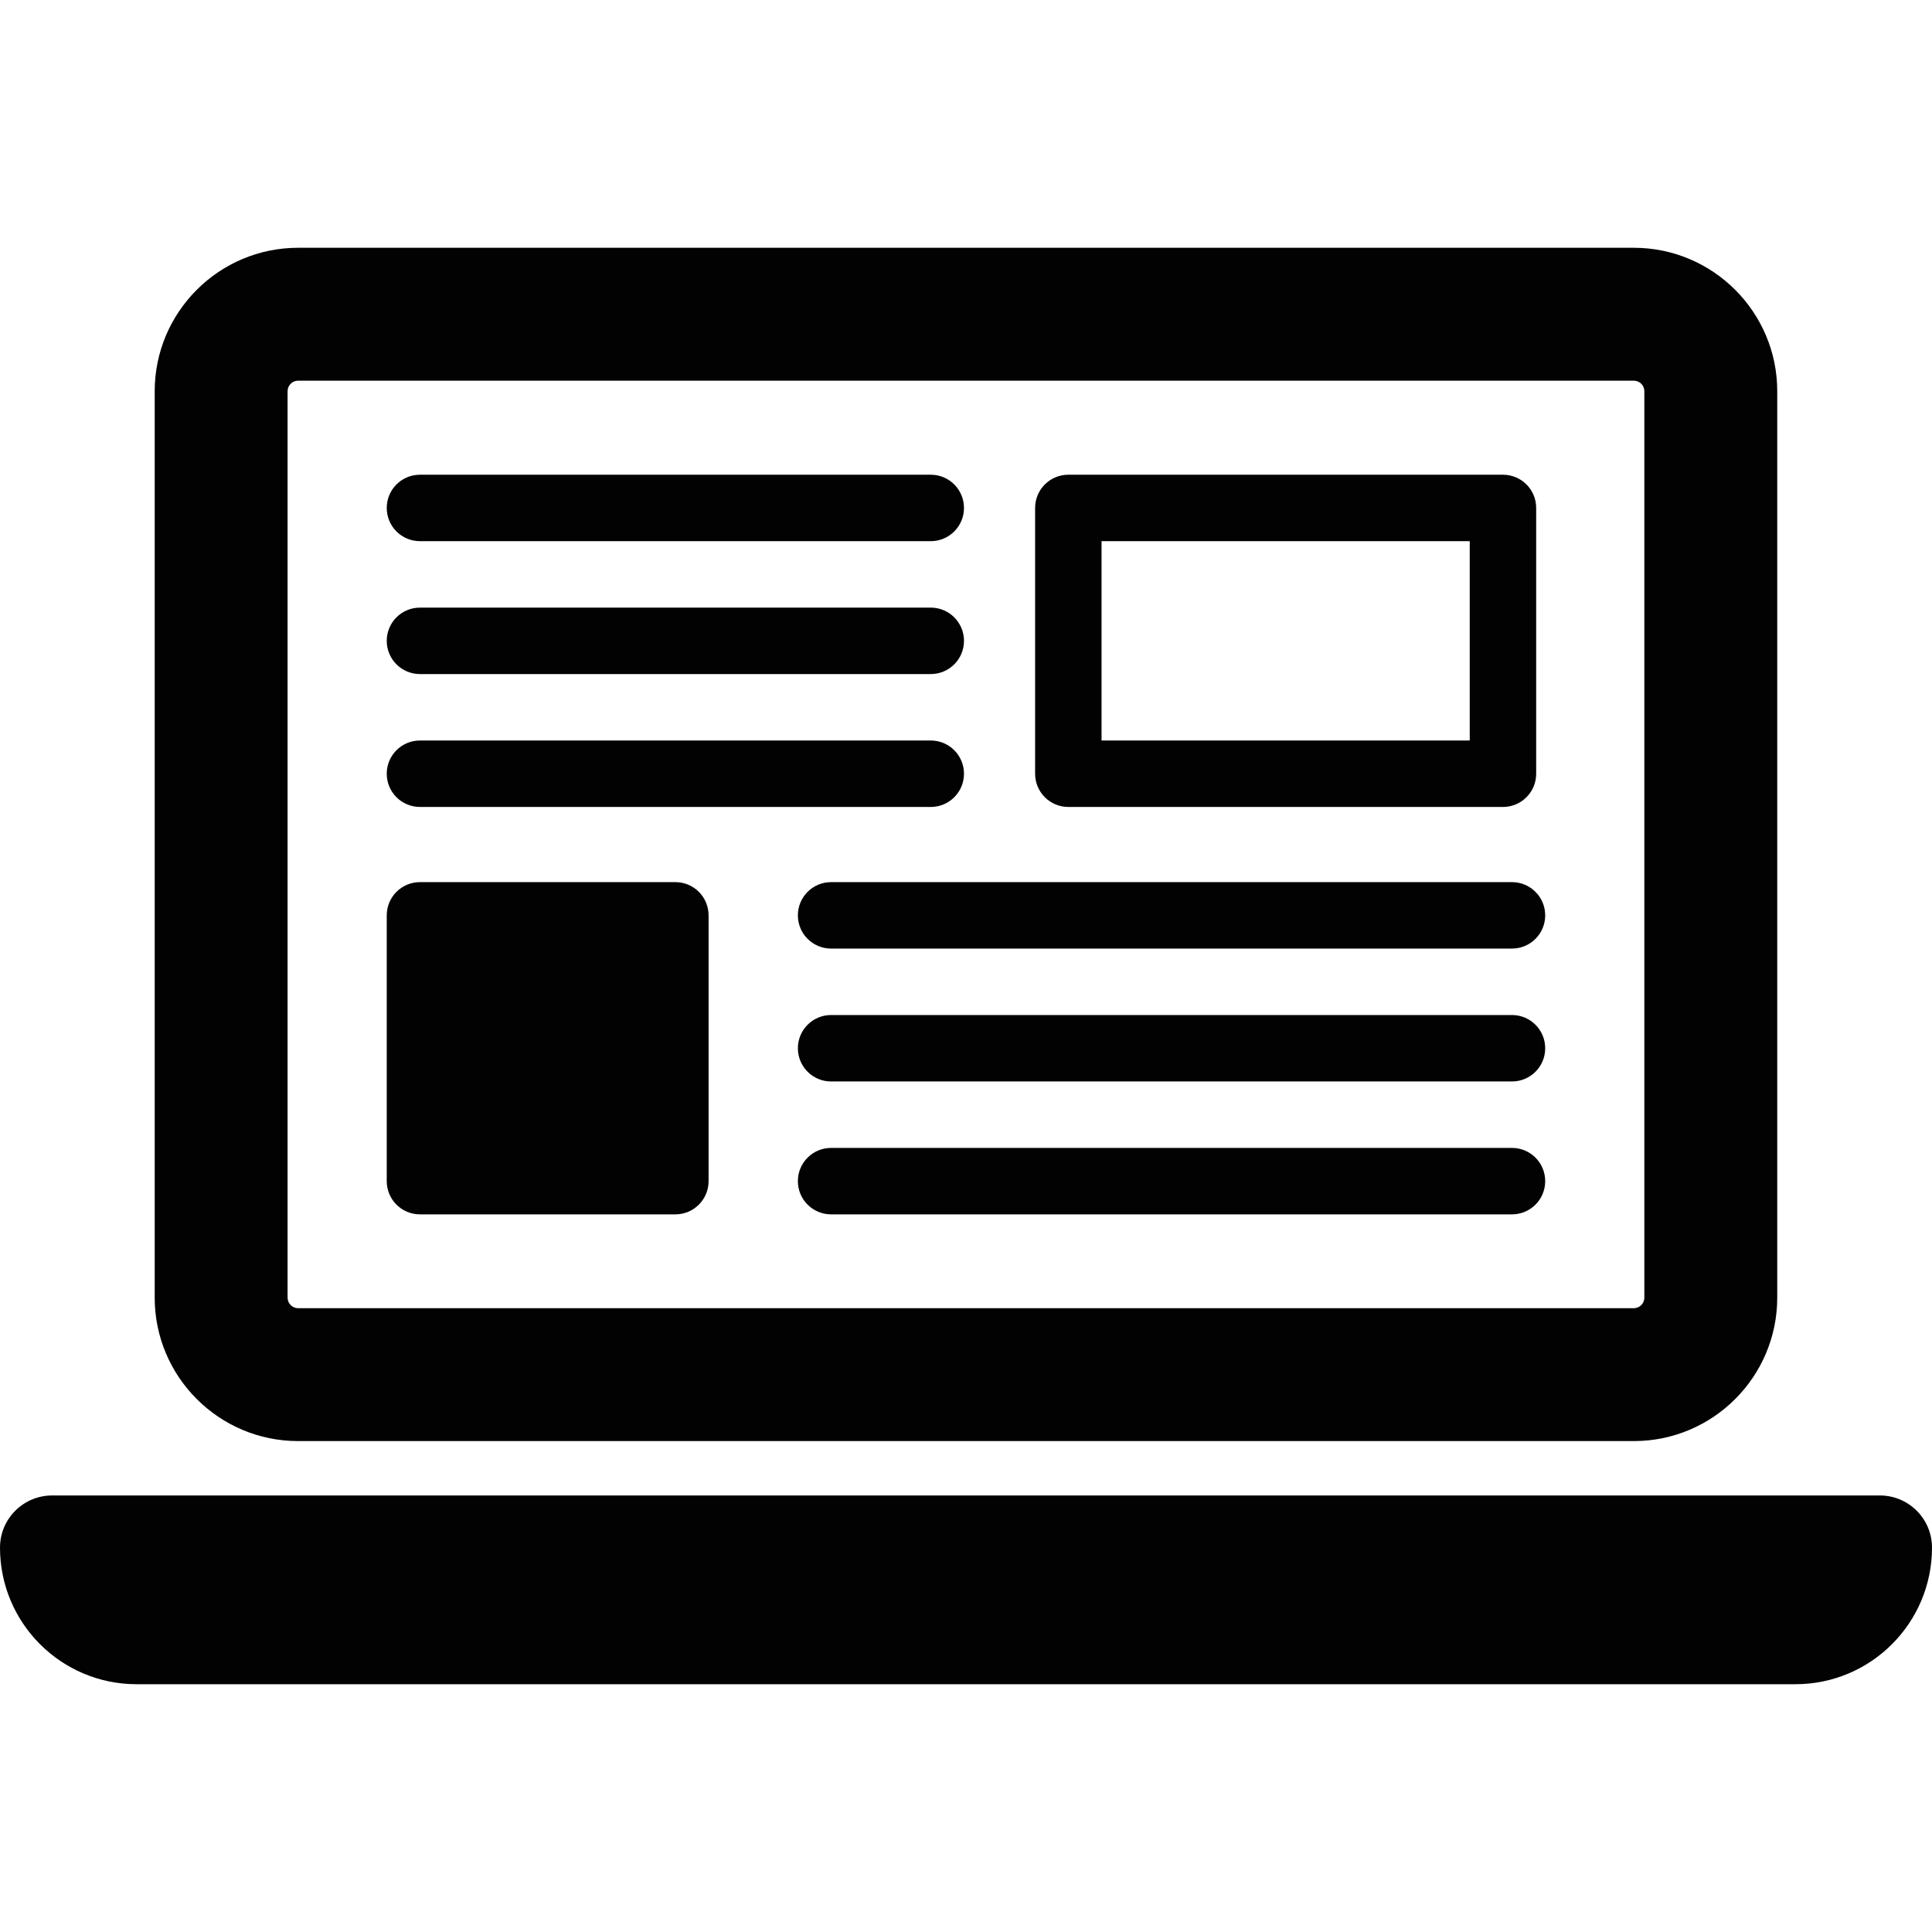 <?xml version="1.0" encoding="iso-8859-1"?>
<!-- Uploaded to: SVG Repo, www.svgrepo.com, Generator: SVG Repo Mixer Tools -->
<!DOCTYPE svg PUBLIC "-//W3C//DTD SVG 1.1//EN" "http://www.w3.org/Graphics/SVG/1.1/DTD/svg11.dtd">
<svg height="800px" width="800px" version="1.1" id="Capa_1" xmlns="http://www.w3.org/2000/svg" xmlns:xlink="http://www.w3.org/1999/xlink" 
	 viewBox="0 0 483.753 483.753" xml:space="preserve">
<g>
	<path style="fill:#020202;" d="M74.642,360.833h334.454c19.807,0,35.907-16.11,35.907-35.915V97.957
		c0-19.807-16.101-35.916-35.907-35.916H74.642c-19.806,0-35.908,16.108-35.908,35.916v226.961
		C38.733,344.724,54.836,360.833,74.642,360.833z M72.009,97.957c0-1.455,1.187-2.641,2.633-2.641h334.454
		c1.447,0,2.632,1.186,2.632,2.641v226.961c0,1.454-1.185,2.64-2.632,2.64H74.642c-1.446,0-2.633-1.186-2.633-2.64V97.957z"/>
	<path style="fill:#020202;" d="M470.69,374.448H13.063C5.849,374.448,0,380.29,0,387.503c0,18.896,15.322,34.208,34.2,34.208
		h415.353c18.878,0,34.2-15.313,34.2-34.208C483.753,380.29,477.905,374.448,470.69,374.448z"/>
	<path style="fill:#020202;" d="M105.154,135.504h127.9c4.599,0,8.318-3.72,8.318-8.319c0-4.599-3.72-8.319-8.318-8.319h-127.9
		c-4.599,0-8.319,3.72-8.319,8.319C96.835,131.784,100.556,135.504,105.154,135.504z"/>
	<path style="fill:#020202;" d="M105.154,168.779h127.9c4.599,0,8.318-3.72,8.318-8.319c0-4.599-3.72-8.319-8.318-8.319h-127.9
		c-4.599,0-8.319,3.72-8.319,8.319C96.835,165.059,100.556,168.779,105.154,168.779z"/>
	<path style="fill:#020202;" d="M105.154,202.054h127.9c4.599,0,8.318-3.72,8.318-8.319c0-4.599-3.72-8.319-8.318-8.319h-127.9
		c-4.599,0-8.319,3.72-8.319,8.319C96.835,198.334,100.556,202.054,105.154,202.054z"/>
	<path style="fill:#020202;" d="M378.584,220.876H208.099c-4.599,0-8.319,3.722-8.319,8.319c0,4.599,3.721,8.319,8.319,8.319
		h170.485c4.597,0,8.319-3.72,8.319-8.319C386.903,224.598,383.181,220.876,378.584,220.876z"/>
	<path style="fill:#020202;" d="M378.584,254.151H208.099c-4.599,0-8.319,3.722-8.319,8.319c0,4.599,3.721,8.319,8.319,8.319
		h170.485c4.597,0,8.319-3.72,8.319-8.319C386.903,257.873,383.181,254.151,378.584,254.151z"/>
	<path style="fill:#020202;" d="M378.584,287.426H208.099c-4.599,0-8.319,3.722-8.319,8.319c0,4.599,3.721,8.319,8.319,8.319
		h170.485c4.597,0,8.319-3.72,8.319-8.319C386.903,291.148,383.181,287.426,378.584,287.426z"/>
	<path style="fill:#020202;" d="M267.499,202.054h108.826c4.598,0,8.318-3.72,8.318-8.319v-66.55c0-4.599-3.721-8.319-8.318-8.319
		H267.499c-4.599,0-8.318,3.72-8.318,8.319v66.55C259.181,198.334,262.9,202.054,267.499,202.054z M275.817,135.504h92.188v49.912
		h-92.188V135.504z"/>
	<path style="fill:#020202;" d="M105.154,304.064h63.949c4.599,0,8.319-3.72,8.319-8.319v-66.55c0-4.597-3.721-8.319-8.319-8.319
		h-63.949c-4.599,0-8.319,3.722-8.319,8.319v66.55C96.835,300.343,100.556,304.064,105.154,304.064z"/>
</g>
</svg>